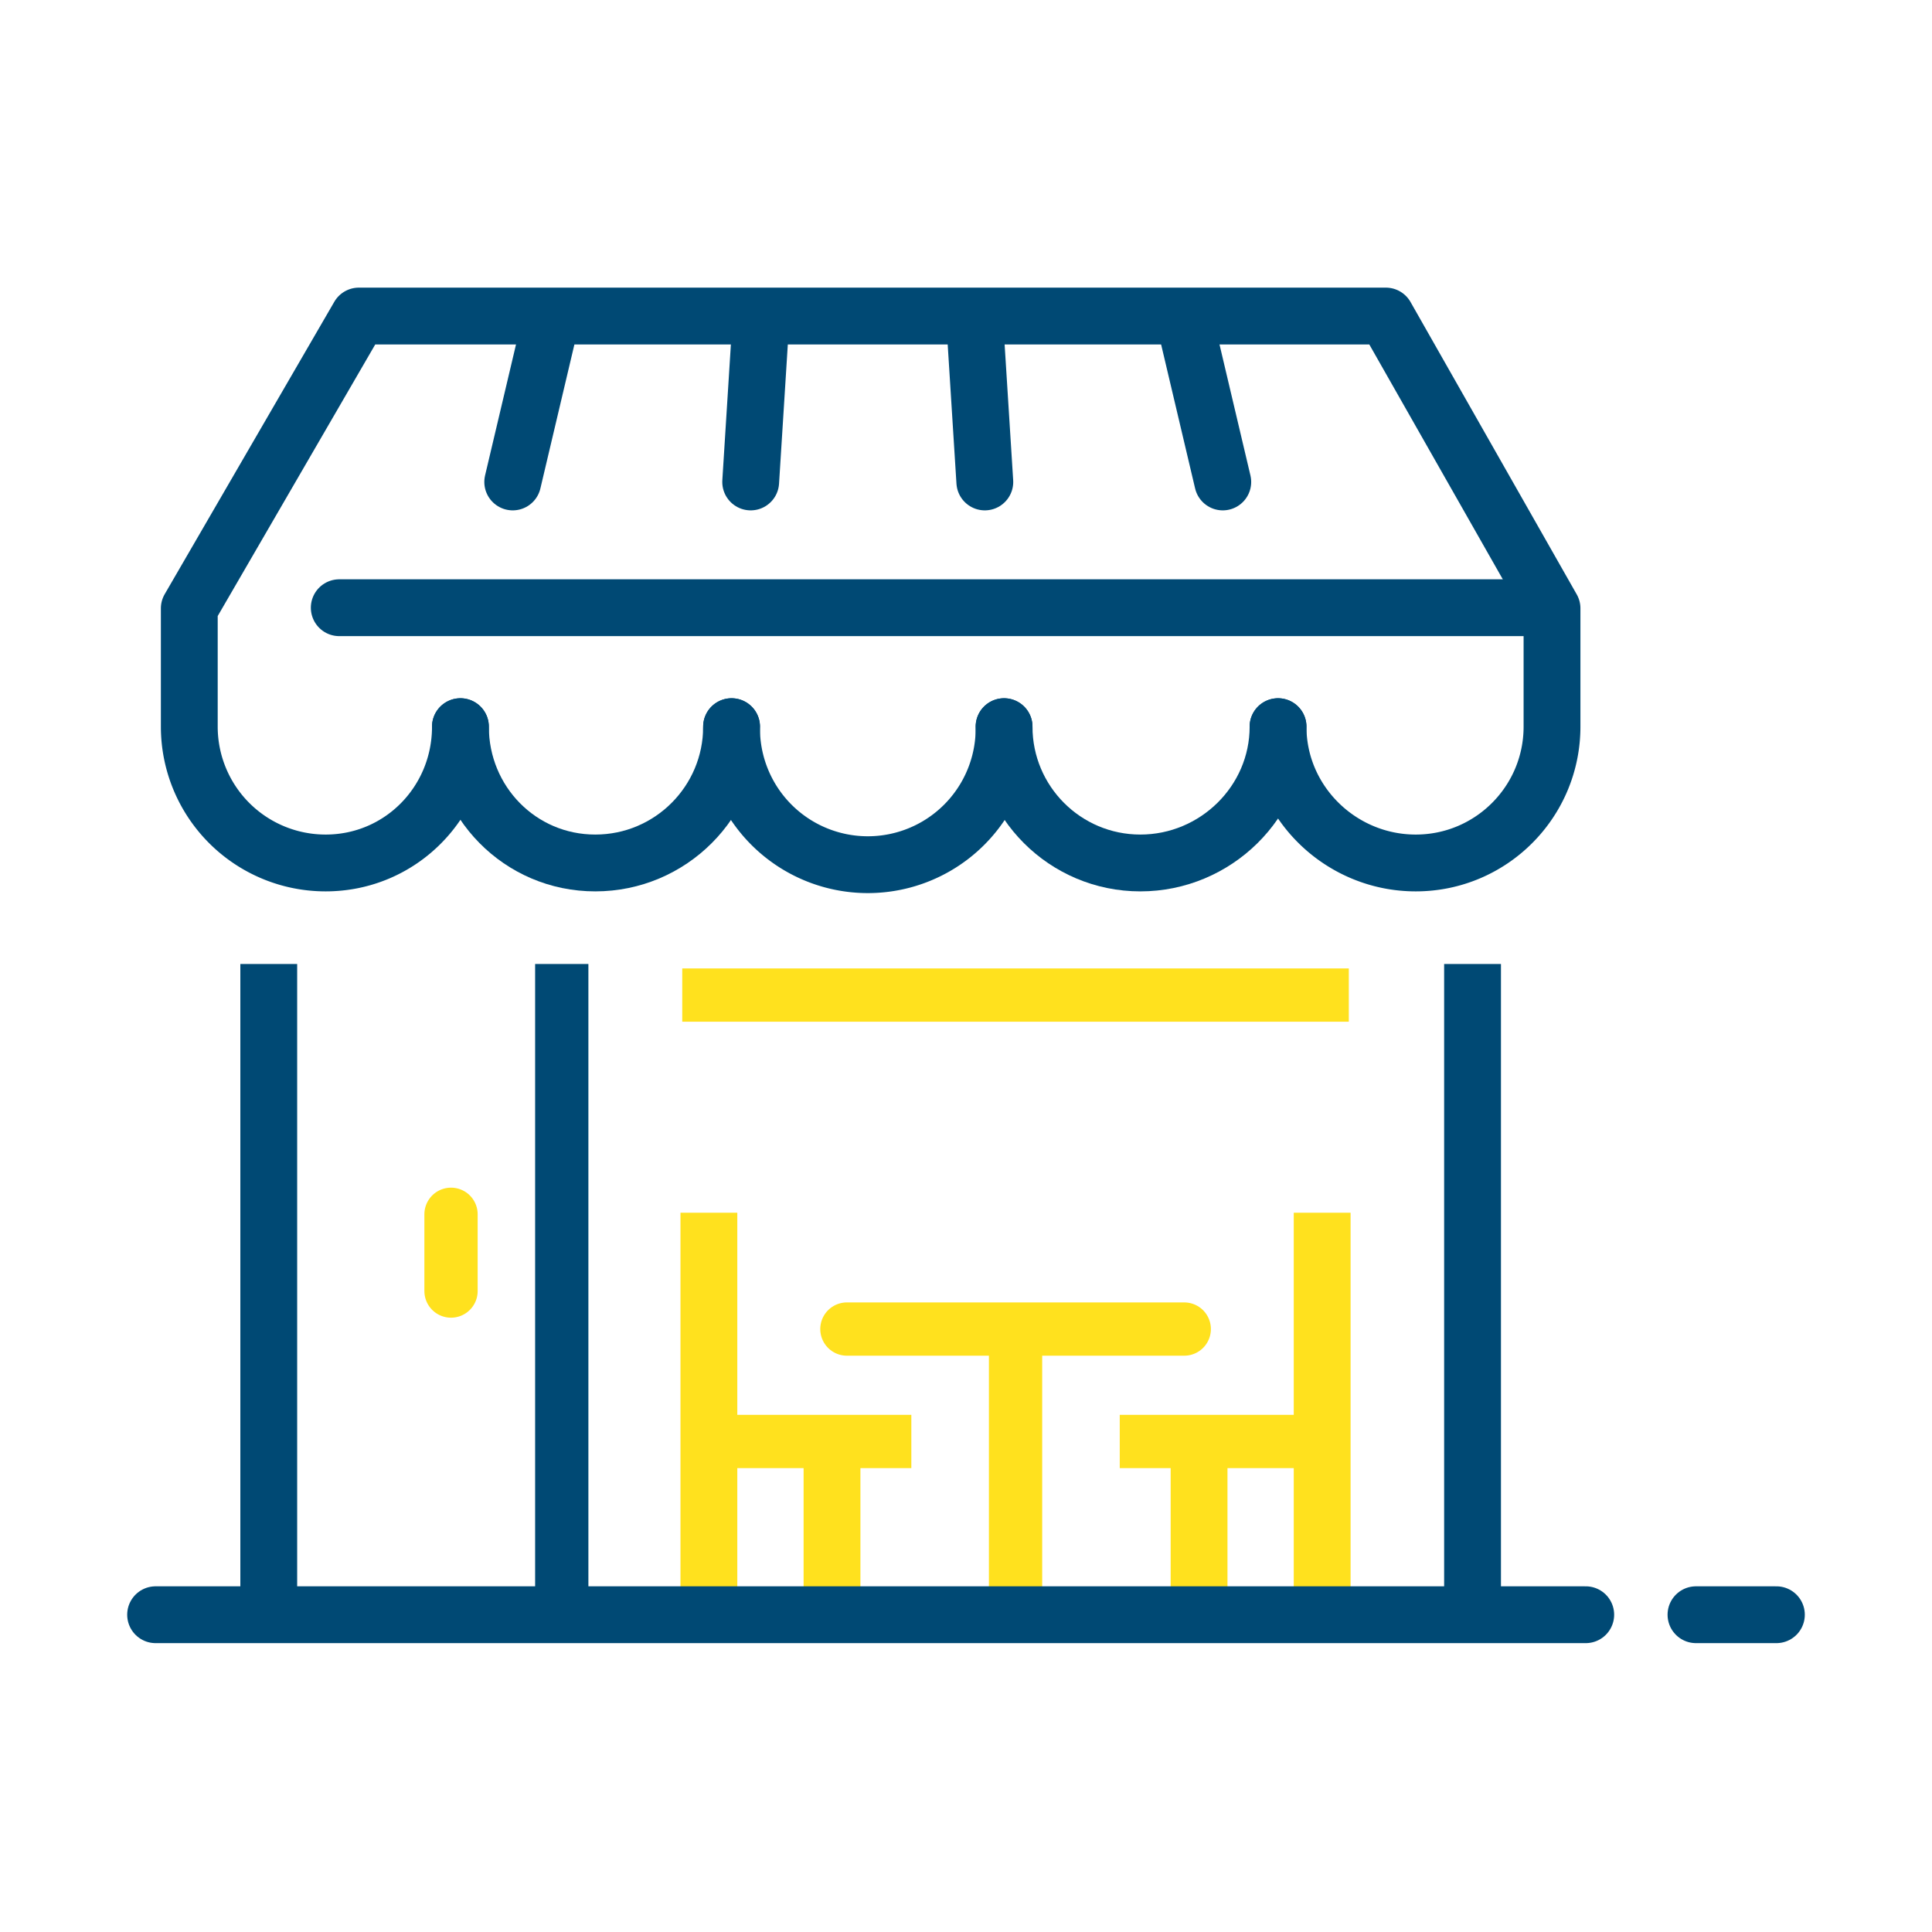 <svg viewBox="0 0 85 85" xml:space="preserve" xmlns="http://www.w3.org/2000/svg"><path fill="none" stroke="#004974" stroke-miterlimit="10" stroke-width="2.5" d="M11.824 71.053V42.412M64.786 42.412v28.641" class="stroke-394553"></path><g fill="none" stroke="#004974" stroke-linecap="round" stroke-linejoin="round" stroke-miterlimit="10" stroke-width="2.5" class="stroke-394553"><path d="M32.186 31.97c0 3.312-2.686 5.997-5.996 5.997s-5.933-2.686-5.933-5.997"></path><path d="M44.175 31.97a5.995 5.995 0 1 1-11.989 0"></path><path d="M56.229 31.97c0 3.312-2.746 5.997-6.058 5.997s-5.996-2.686-5.996-5.997M68.023 26.737H14.926"></path></g><path d="M56.229 31.97c0 3.312 2.746 5.997 6.058 5.997s5.995-2.686 5.995-5.997v-5.203l-7.311-12.862H15.789L8.328 26.767v5.203a5.997 5.997 0 0 0 5.996 5.997c3.312 0 5.933-2.686 5.933-5.997" fill="none" stroke="#004974" stroke-linecap="round" stroke-linejoin="round" stroke-miterlimit="10" stroke-width="2.5" class="stroke-394553"></path><g fill="none" stroke="#004974" stroke-linecap="round" stroke-linejoin="round" stroke-miterlimit="10" stroke-width="2.5" class="stroke-394553"><path d="m33.027 21.204.453-7.189M22.558 21.204l1.698-7.189M43.328 21.204l-.453-7.189M53.797 21.204 52.1 14.015"></path></g><path fill="none" stroke="#004974" stroke-linecap="round" stroke-miterlimit="10" stroke-width="2.5" d="M74.616 71.041h3.538" class="stroke-394553"></path><g fill="none" stroke="#ffe11e" stroke-linecap="round" stroke-linejoin="round" stroke-miterlimit="10" stroke-width="2.344" class="stroke-0783ff"><path d="M37.26 58.473h14.842M44.68 58.984v11.258"></path></g><path fill="none" stroke="#004974" stroke-linejoin="round" stroke-miterlimit="10" stroke-width="2.344" d="M24.715 42.412v28.684" class="stroke-394553"></path><path fill="none" stroke="#ffe11e" stroke-linecap="square" stroke-miterlimit="10" stroke-width="2.344" d="M31.188 43.779H58.17" class="stroke-0783ff"></path><path fill="none" stroke="#ffe11e" stroke-linecap="round" stroke-linejoin="round" stroke-miterlimit="10" stroke-width="2.344" d="M19.843 53.424v3.377" class="stroke-0783ff"></path><g fill="none" stroke-miterlimit="10"><g stroke="#ffe11e" class="stroke-0783ff"><path stroke-width="2.5" d="M52.754 63.691v7.319M58.17 53.355V71.01"></path><path stroke-linejoin="round" stroke-width="2.344" d="M57.744 63.42h-8.48"></path></g><path stroke="#ffe11e" stroke-width="2.5" d="M36.605 63.691v7.319M31.188 53.355V71.01" class="stroke-0783ff"></path><path stroke="#004974" stroke-linecap="round" stroke-linejoin="round" stroke-width="2.5" d="M6.846 71.041h62.92" class="stroke-394553"></path><path stroke="#ffe11e" stroke-linejoin="round" stroke-width="2.344" d="M31.615 63.42h8.48" class="stroke-0783ff"></path></g></svg>